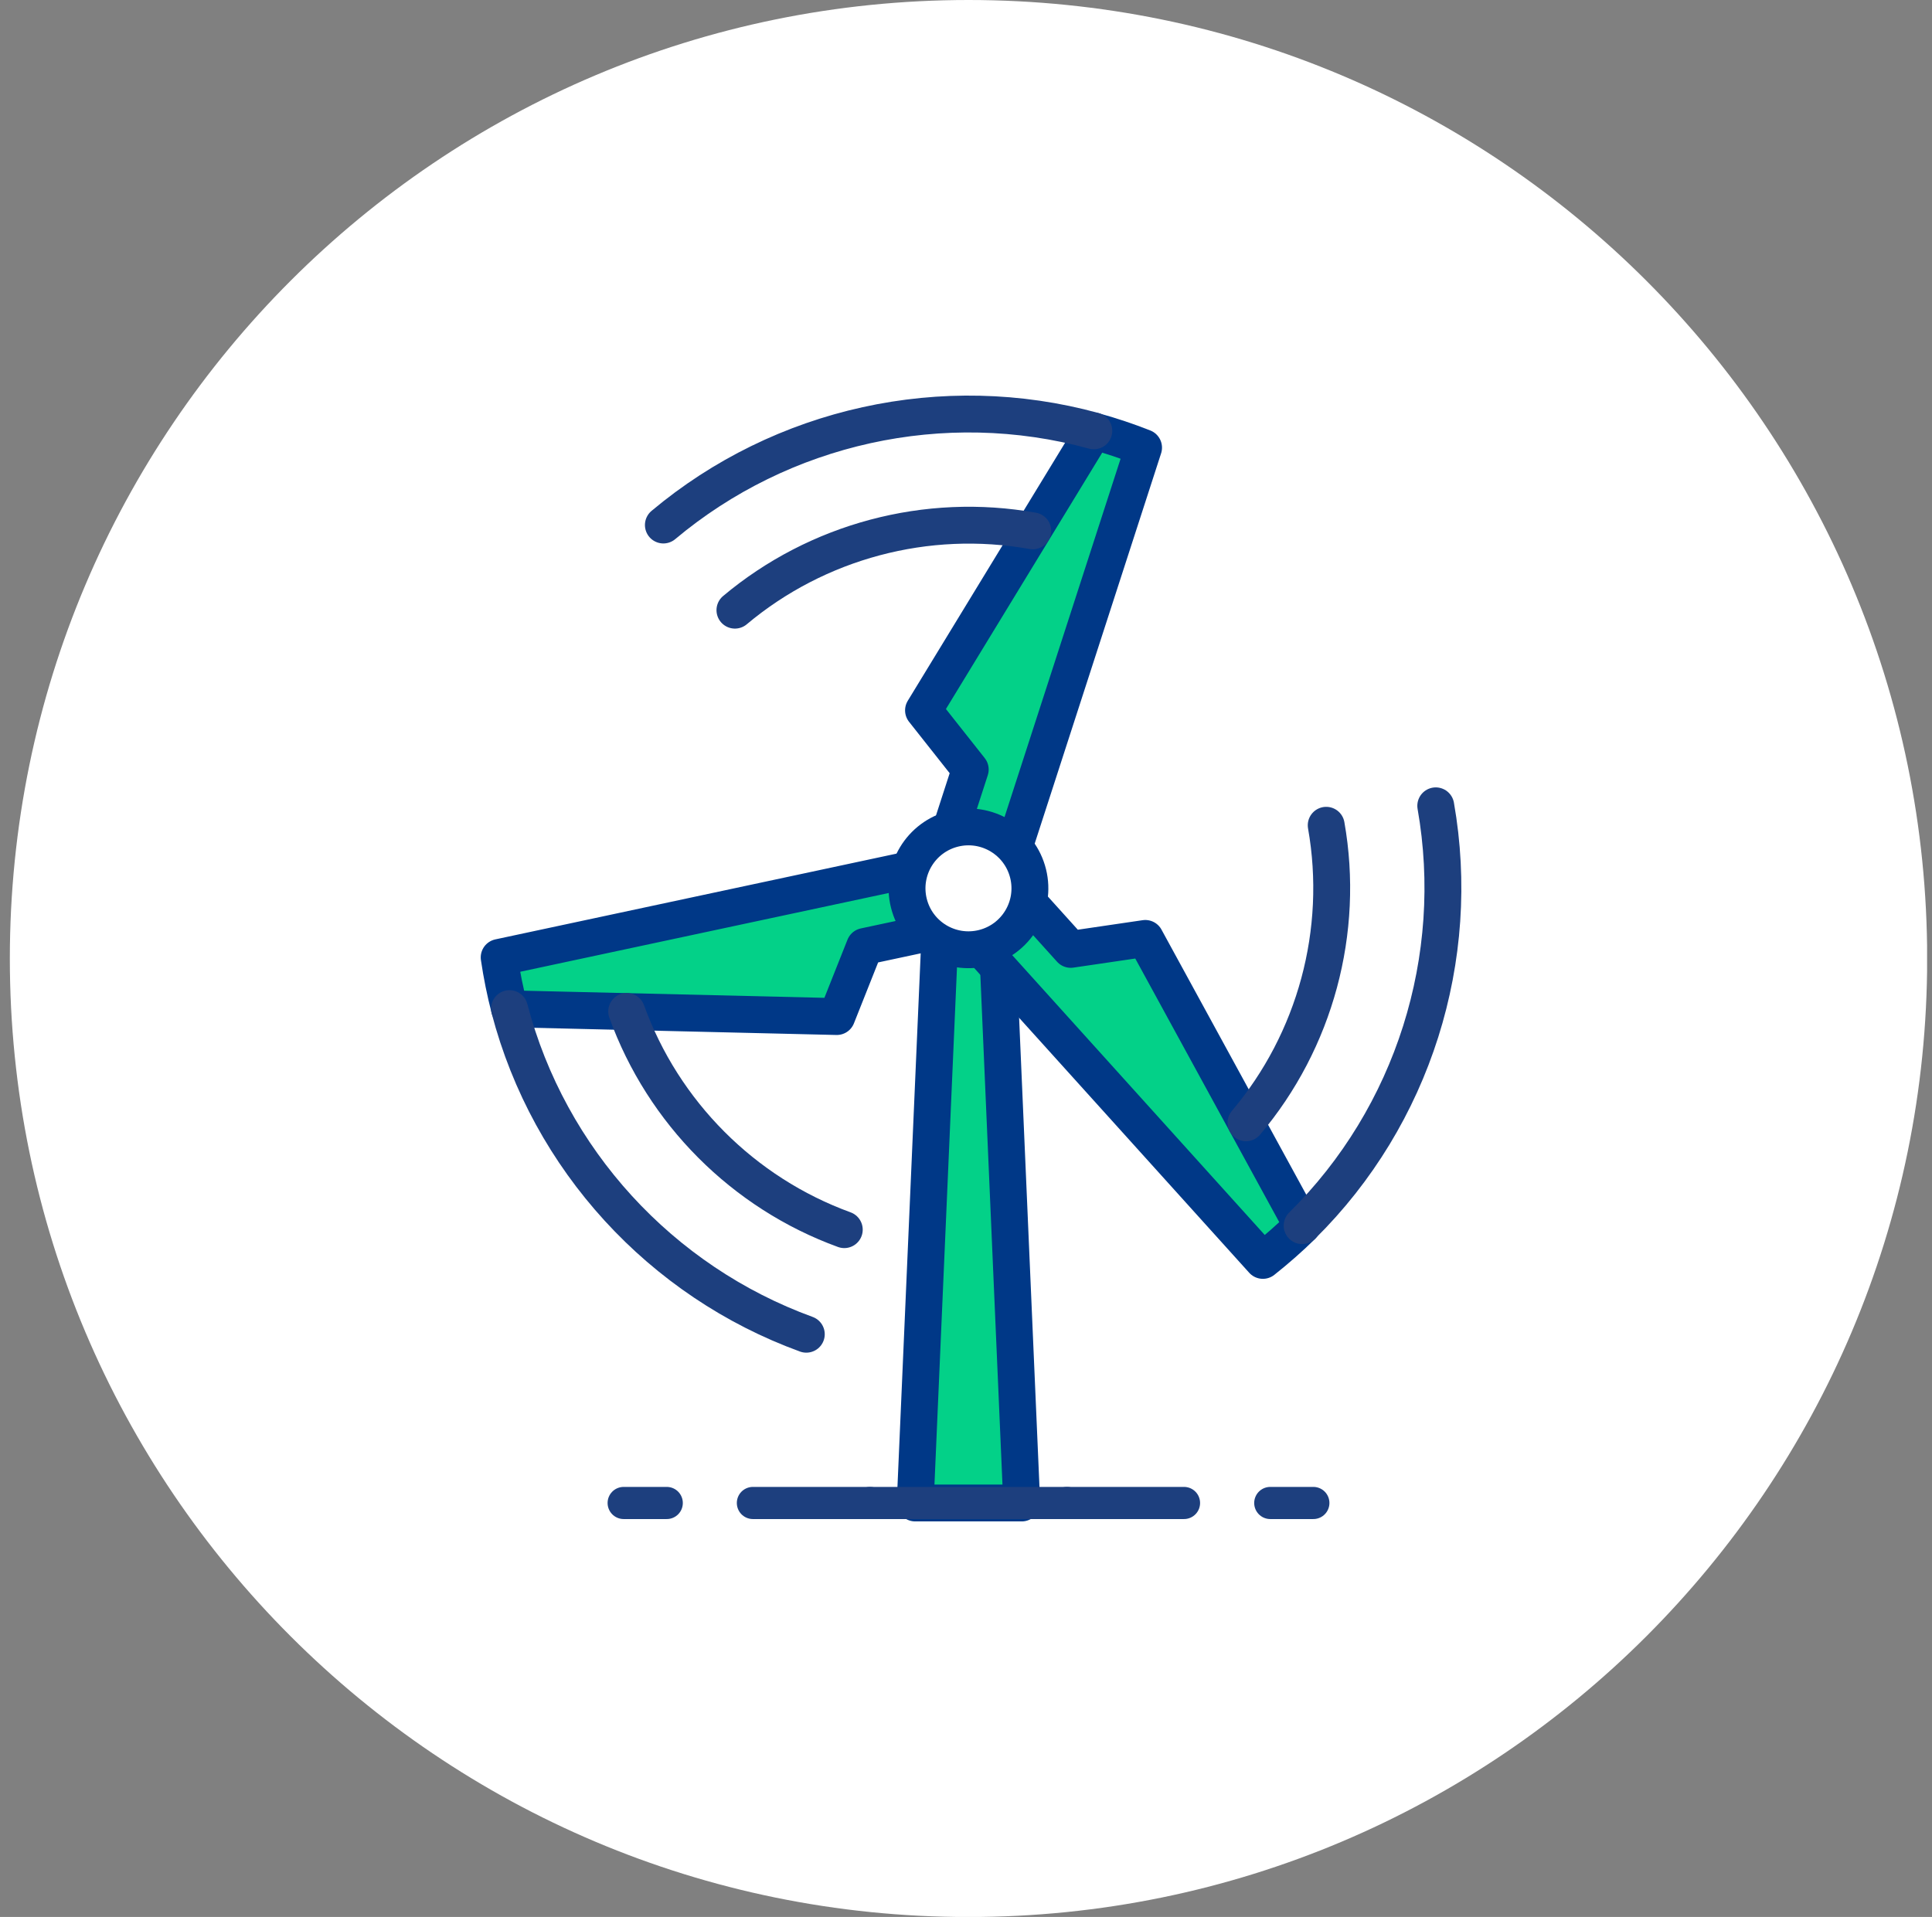 <?xml version="1.0" encoding="UTF-8"?>
<svg xmlns="http://www.w3.org/2000/svg" width="131" height="130" viewBox="0 0 131 130" fill="none">
  <rect x="0" y="0" width="131" height="130" fill="#808080" stroke="none"/>
  <g clip-path="url(#clip0_689_1153)">
    <path d="M65.67 130.006C101.57 130.006 130.673 100.903 130.673 65.003C130.673 29.103 101.57 0 65.67 0C29.77 0 0.667 29.103 0.667 65.003C0.667 100.903 29.77 130.006 65.67 130.006Z" fill="white"></path>
    <path d="M65.67 92.414C83.437 92.414 97.84 78.011 97.84 60.244C97.84 42.476 83.437 28.073 65.67 28.073C47.903 28.073 33.499 42.476 33.499 60.244C33.499 78.011 47.903 92.414 65.67 92.414Z" fill="white"></path>
    <path d="M69.278 101.927H62.056L63.863 60.43H67.477L69.278 101.927Z" fill="#03D188" stroke="#003887" stroke-width="2.5" stroke-linecap="round" stroke-linejoin="round"></path>
    <path d="M77.658 63.641L72.602 64.384L69.291 60.714C69.309 60.559 69.322 60.404 69.322 60.25C69.322 59.42 69.043 58.659 68.573 58.047L77.54 30.357C76.445 29.924 75.319 29.546 74.168 29.23L62.619 48.175L65.788 52.185L64.265 56.889C63.38 57.261 62.675 57.966 62.303 58.845L33.846 64.929C34.02 66.111 34.255 67.274 34.552 68.413L56.739 68.939L58.627 64.186L63.467 63.152C64.079 63.623 64.847 63.901 65.676 63.901C65.831 63.901 65.986 63.889 66.134 63.87L85.63 85.476C86.558 84.74 87.455 83.954 88.297 83.124L77.664 63.654L77.658 63.641Z" fill="#03D188" stroke="#003887" stroke-width="2.5" stroke-linecap="round" stroke-linejoin="round"></path>
    <path d="M66.667 64.287C68.901 63.735 70.263 61.477 69.711 59.244C69.159 57.011 66.901 55.648 64.668 56.2C62.435 56.752 61.072 59.011 61.624 61.244C62.176 63.477 64.434 64.839 66.667 64.287Z" fill="white" stroke="#003887" stroke-width="2.5" stroke-linecap="round" stroke-linejoin="round"></path>
    <path d="M54.672 90.483C44.825 86.899 37.225 78.649 34.545 68.4" stroke="#1D3F7E" stroke-width="2.5" stroke-linecap="round" stroke-linejoin="round"></path>
    <path d="M57.247 83.391C50.395 80.897 44.968 75.45 42.492 68.593" stroke="#1D3F7E" stroke-width="2.5" stroke-linecap="round" stroke-linejoin="round"></path>
    <path d="M97.352 54.648C99.171 64.966 95.823 75.679 88.291 83.118" stroke="#1D3F7E" stroke-width="2.5" stroke-linecap="round" stroke-linejoin="round"></path>
    <path d="M89.924 55.967C91.193 63.146 89.188 70.573 84.484 76.143" stroke="#1D3F7E" stroke-width="2.5" stroke-linecap="round" stroke-linejoin="round"></path>
    <path d="M44.98 35.605C53.007 28.872 63.956 26.415 74.167 29.218" stroke="#1D3F7E" stroke-width="2.5" stroke-linecap="round" stroke-linejoin="round"></path>
    <path d="M49.832 41.379C55.415 36.694 62.848 34.714 70.027 36.001" stroke="#1D3F7E" stroke-width="2.5" stroke-linecap="round" stroke-linejoin="round"></path>
    <path d="M86.131 101.927H89.052" stroke="#1D3F7E" stroke-width="2.18" stroke-linecap="round" stroke-linejoin="round"></path>
    <path d="M72.348 101.927H80.282" stroke="#1D3F7E" stroke-width="2.18" stroke-linecap="round" stroke-linejoin="round"></path>
    <path d="M58.986 101.927H72.348" stroke="#1D3F7E" stroke-width="2.18" stroke-linecap="round" stroke-linejoin="round"></path>
    <path d="M51.051 101.927H58.986" stroke="#1D3F7E" stroke-width="2.18" stroke-linecap="round" stroke-linejoin="round"></path>
    <path d="M42.288 101.927H45.209" stroke="#1D3F7E" stroke-width="2.18" stroke-linecap="round" stroke-linejoin="round"></path>
  </g>
  <defs>
    <clipPath id="clip0_689_1153">
      <rect width="130" height="130" fill="white" transform="translate(0.667)"></rect>
    </clipPath>
  </defs>
</svg>
